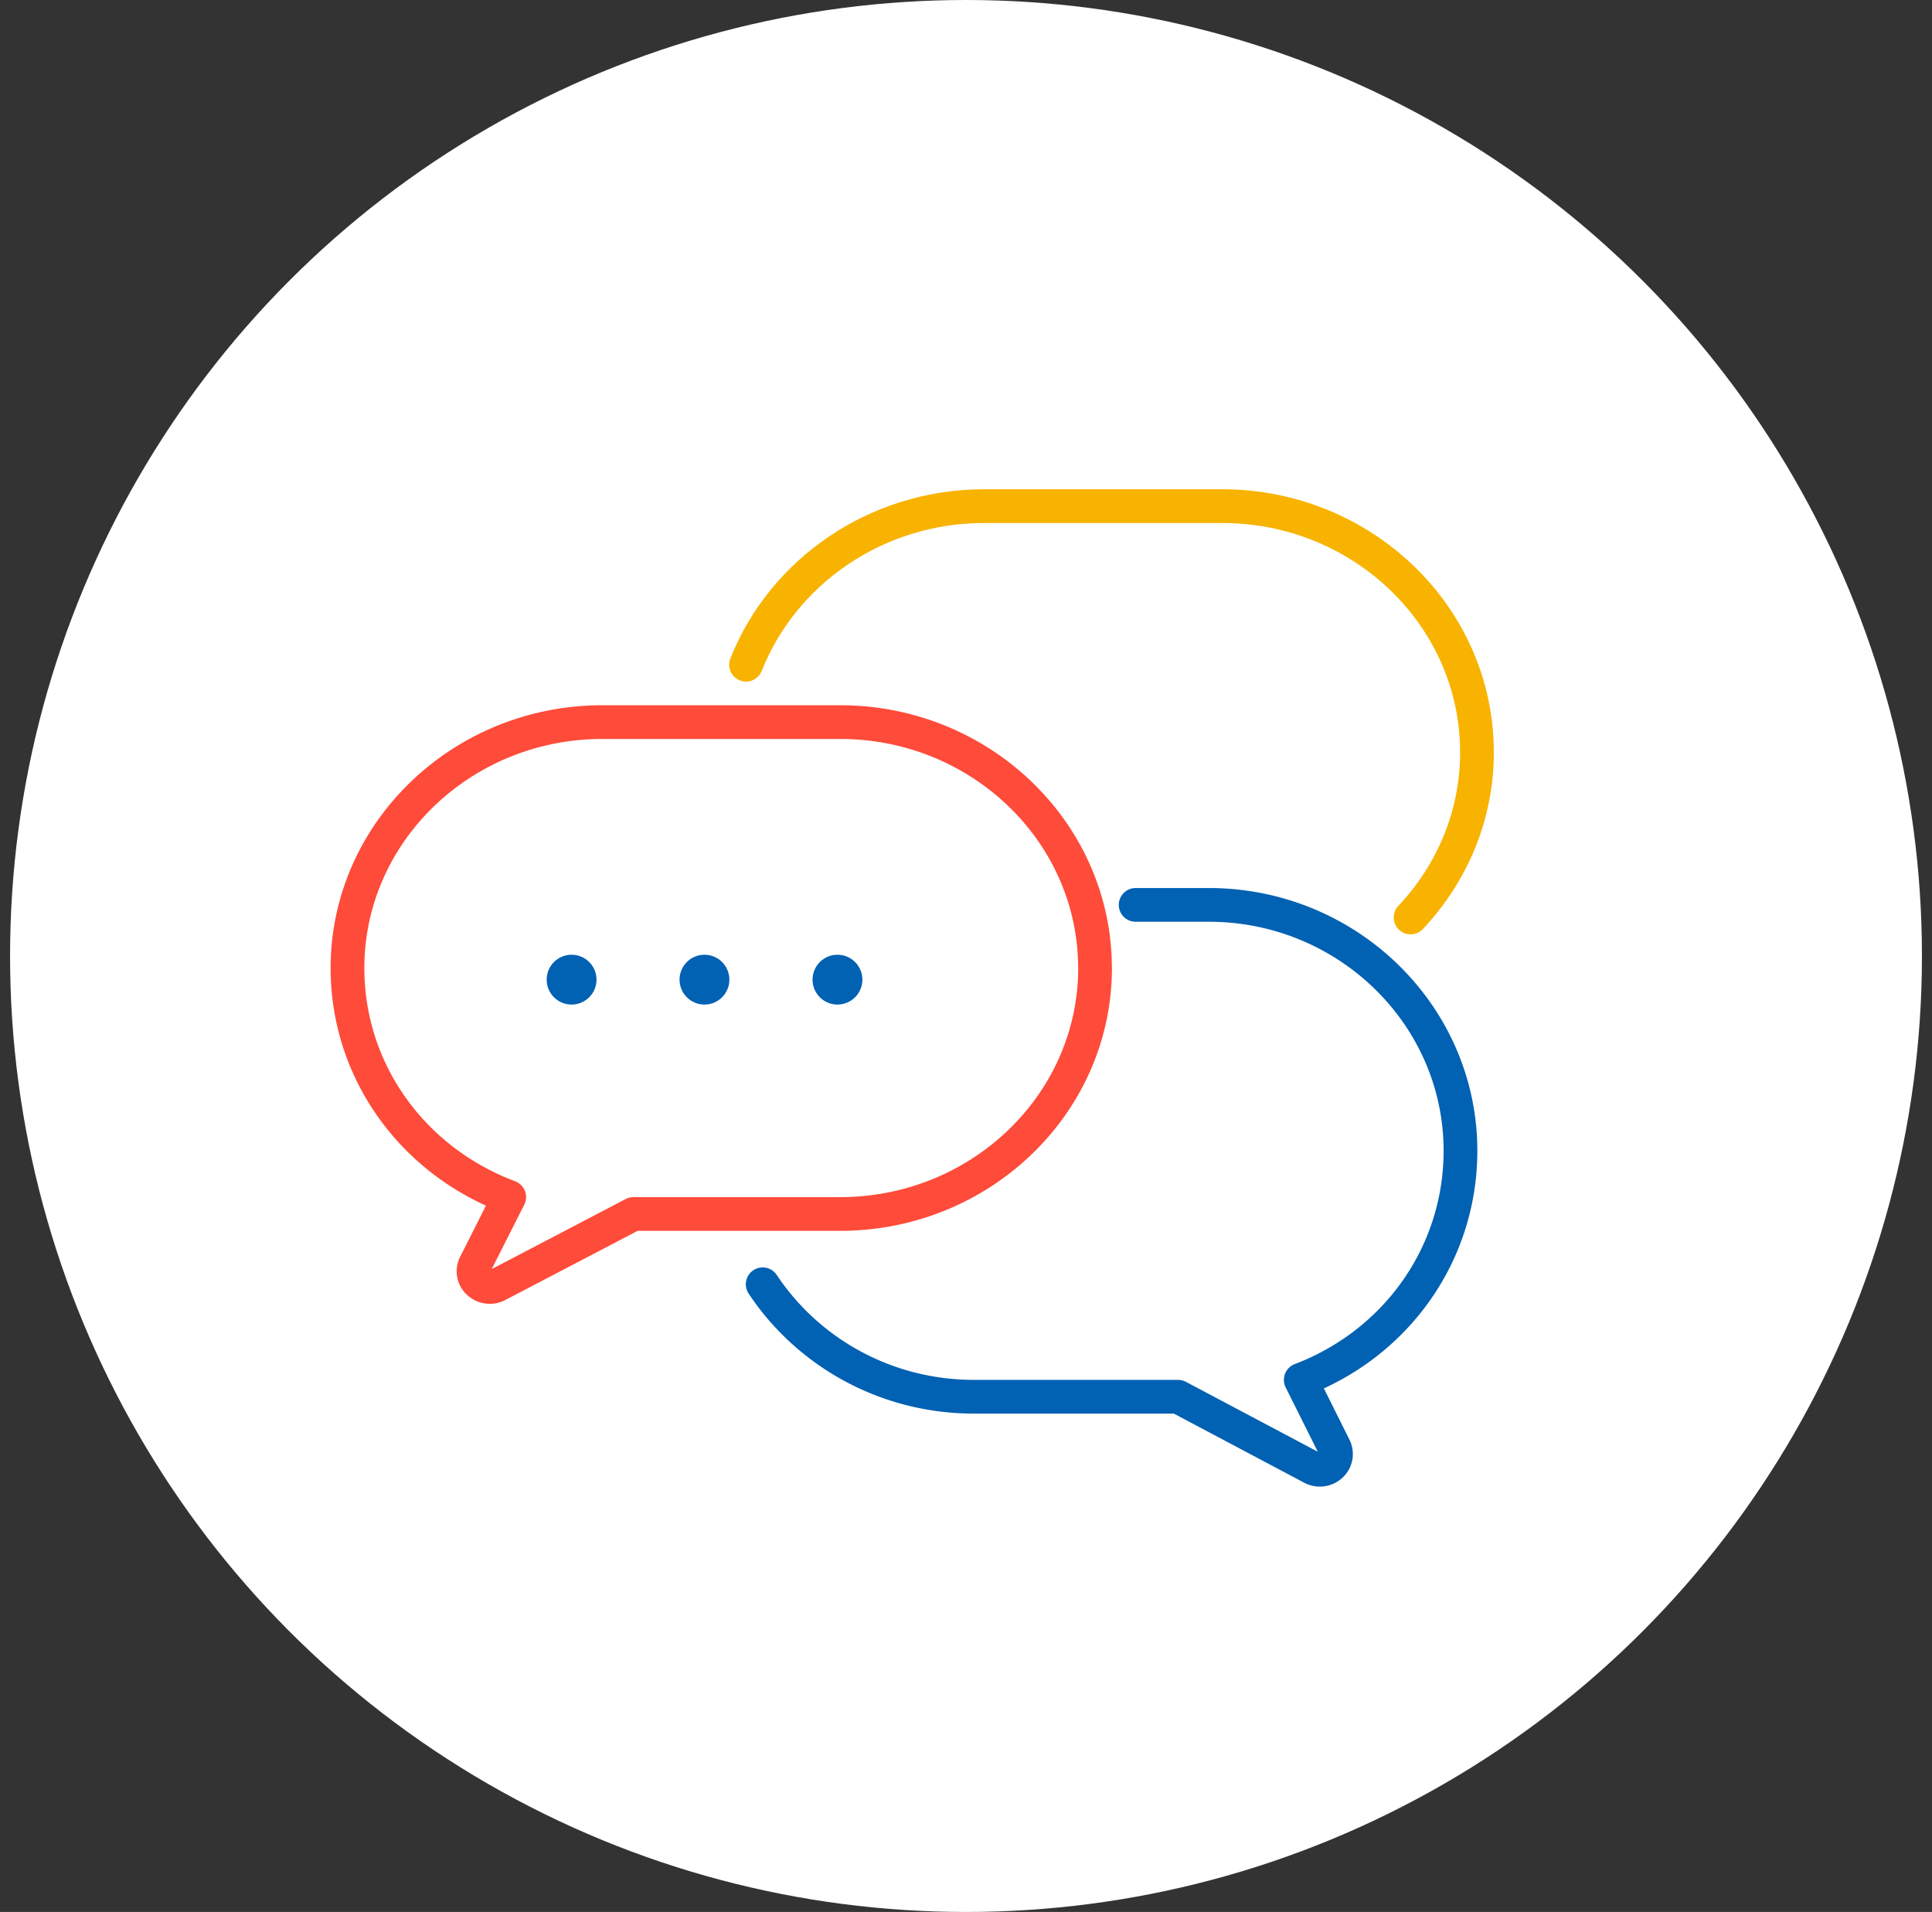 <svg width="96" height="95" fill="none" xmlns="http://www.w3.org/2000/svg"><rect width="100%" height="100%" fill="#333333" stroke="none"/><circle cx="48" cy="47.5" r="47.5" fill="#fff"/><path d="M54.41 48.1c0-6.739-5.682-12.221-12.666-12.221H29.932c-6.984 0-12.666 5.482-12.666 12.221 0 5.09 3.193 9.554 8.036 11.379l-1.69 3.346a.75.75 0 00.168.903.834.834 0 00.56.218.79.79 0 00.386-.097l6.753-3.53h10.268c6.984 0 12.666-5.483 12.666-12.222l-.003.003z" stroke="#FF4B3A" stroke-width="1.676" stroke-linecap="round" stroke-linejoin="round"/><path d="M37.07 33.028c1.819-4.602 6.44-7.88 11.841-7.88h11.812c6.984 0 12.666 5.483 12.666 12.222l.003-.003c0 3.162-1.251 6.048-3.302 8.22" stroke="#F8B300" stroke-width="1.676" stroke-linecap="round" stroke-linejoin="round"/><path d="M37.898 63.812C40.13 67.174 44 69.4 48.396 69.4h10.14l6.667 3.534a.818.818 0 00.934-.124.765.765 0 00.167-.903l-1.67-3.346c4.782-1.825 7.936-6.29 7.936-11.379 0-6.739-5.611-12.221-12.507-12.221H56.43" stroke="#0161B3" stroke-width="1.676" stroke-linecap="round" stroke-linejoin="round"/><circle cx="28.402" cy="48.676" r="1.238" fill="#0161B3"/><circle cx="35.004" cy="48.676" r="1.238" fill="#0161B3"/><circle cx="41.613" cy="48.676" r="1.238" fill="#0161B3"/></svg>